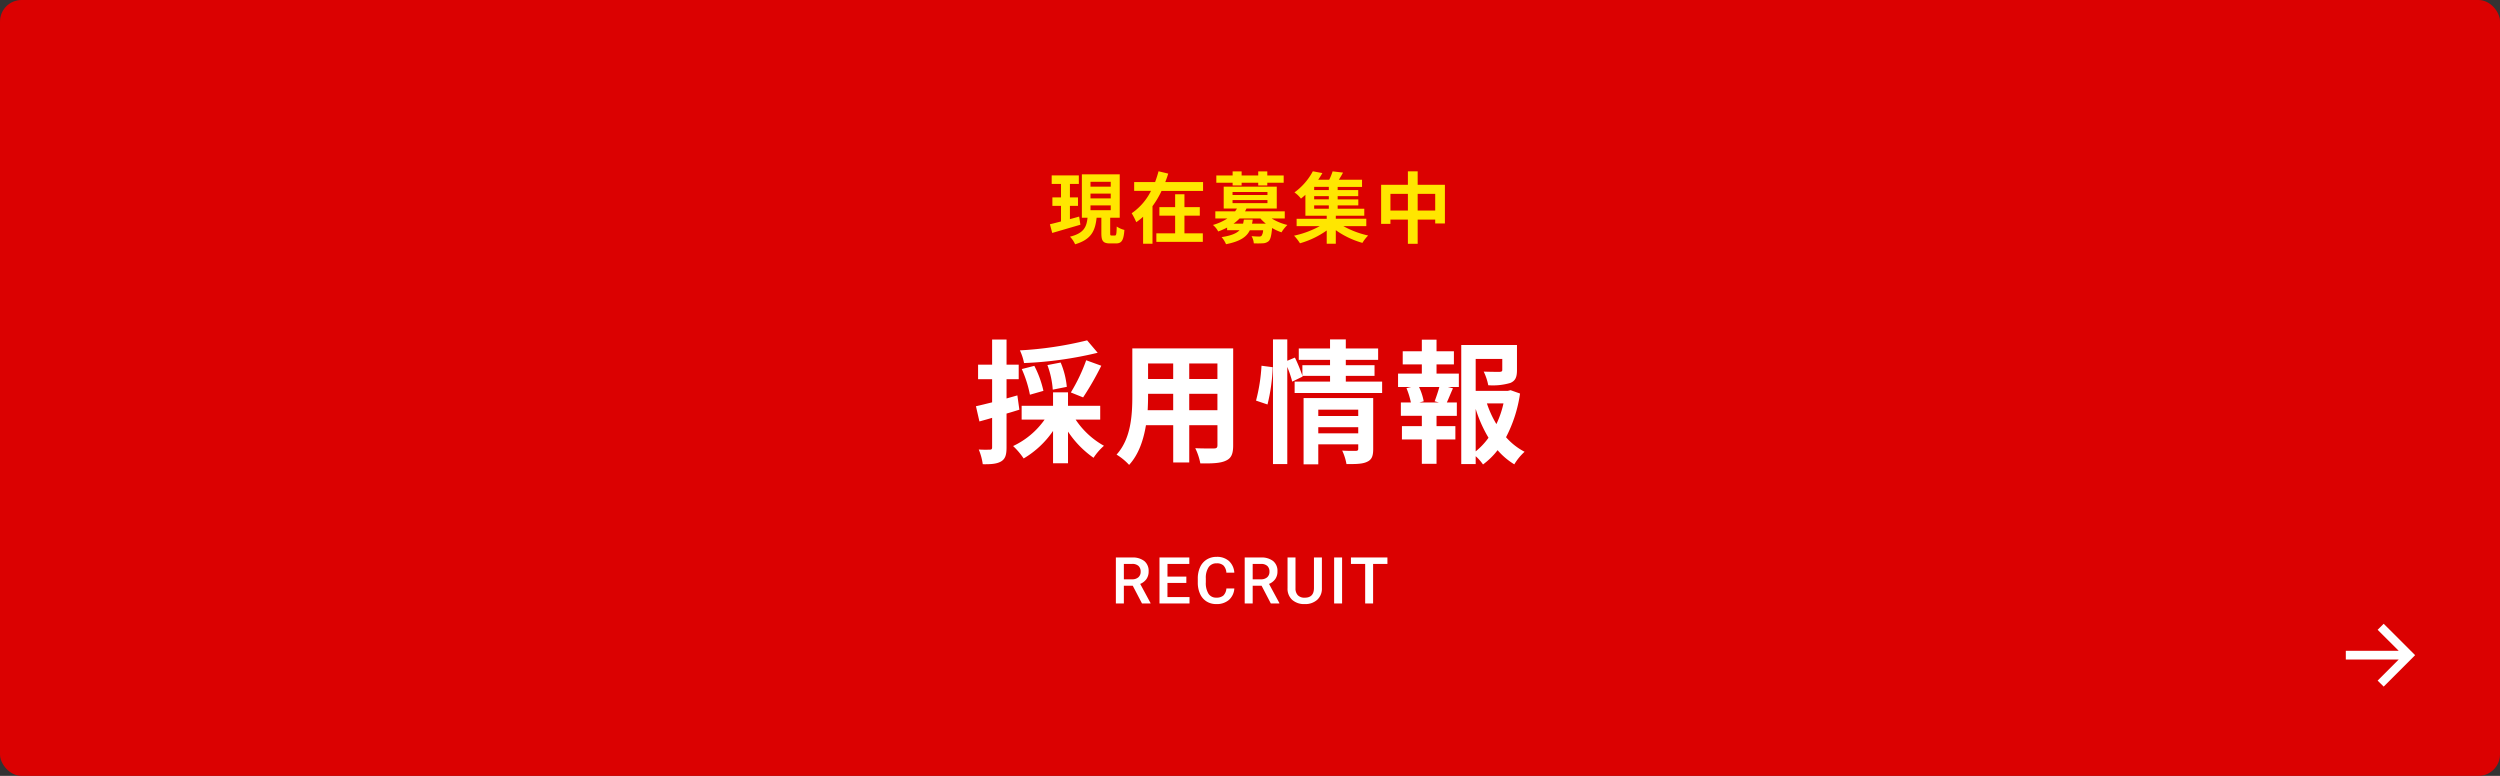 <svg xmlns="http://www.w3.org/2000/svg" width="580" height="180" viewBox="0 0 580 180">
  <rect x="0" y="0" width="580" height="180" fill="#333333" stroke="none"/>
  <g id="グループ_78204" data-name="グループ 78204" transform="translate(-983 -140)">
    <rect id="長方形_394" data-name="長方形 394" width="580" height="180" rx="5" transform="translate(983 140)" fill="#db0101"/>
    <path id="パス_138850" data-name="パス 138850" d="M-39.636-4.752c-.7.2-1.44.4-2.142.594V-7.236h1.872V-9.2h-1.872V-12.33h2.07v-1.98h-6.3v1.98h2.16V-9.2h-2v1.962h2v3.618c-.972.252-1.854.486-2.574.648l.54,2.016c1.854-.54,4.266-1.242,6.534-1.908Zm2.628-2.592h4.7v1.116h-4.7Zm0-2.736h4.7v1.116h-4.7Zm0-2.736h4.7V-11.7h-4.7ZM-32.094-.36c-.306,0-.342-.072-.342-.594V-4.482h2.214v-10.08h-8.784v10.08h1.314C-37.926-2.376-38.5-.9-41.76-.09a6.34,6.34,0,0,1,1.188,1.764C-36.738.54-35.91-1.548-35.586-4.482h1.1V-.954c0,1.818.36,2.43,2.016,2.43h1.35c1.332,0,1.8-.666,1.98-3.132a5.5,5.5,0,0,1-1.782-.792c-.036,1.8-.108,2.088-.432,2.088ZM-15.21-4.968h3.564v-1.98H-15.21V-9.936h-2.16v2.988h-3.654v1.98h3.654v4.1h-4.356v1.98h10.782V-.864H-15.21Zm-4.446-7.794c.252-.648.486-1.3.684-1.962l-2.25-.54c-.216.828-.486,1.656-.792,2.5h-4.86v2.052h3.906A13.642,13.642,0,0,1-27.45-5.526a14.966,14.966,0,0,1,1.062,2.07A13.516,13.516,0,0,0-24.8-4.716V1.548h2.178V-7.164A20.69,20.69,0,0,0-20.52-10.71h9.63v-2.052Zm15.624.792h2.088v-.63H1.908v.63H4.014v-.63h3.8v-1.692h-3.8v-.936H1.908v.936H-1.944v-.936H-4.032v.936h-3.78V-12.6h3.78Zm2.61,7.92c-.054.342-.108.648-.18.936H-3.816a9.3,9.3,0,0,0,1.4-1.206H2.412a10.033,10.033,0,0,0,1.26,1.206H.468A7.811,7.811,0,0,0,.63-4.05ZM-4.05-8.586h8.1v.72h-8.1Zm0-1.872h8.1v.7h-8.1ZM8.064-4.32V-5.976H-1.152c.126-.216.234-.432.342-.648H6.21V-11.7H-6.1v5.076h3.078a6.753,6.753,0,0,1-.432.648h-4.59V-4.32h2.808A12.238,12.238,0,0,1-8.6-2.808,4.772,4.772,0,0,1-7.38-1.3a18.349,18.349,0,0,0,2.07-.9v.612h2.88c-.7.738-1.944,1.26-4.158,1.6A5.973,5.973,0,0,1-5.562,1.656C-2.3,1.008-.792-.018-.036-1.584H3.042a2.392,2.392,0,0,1-.378,1.3.789.789,0,0,1-.576.162C1.782-.126,1.08-.144.36-.216A3.961,3.961,0,0,1,.882,1.458a20.281,20.281,0,0,0,2.16-.018A2.137,2.137,0,0,0,4.356.918c.4-.414.612-1.278.774-3.024A11.345,11.345,0,0,0,7.308-1.1a8.4,8.4,0,0,1,1.368-1.71A12.109,12.109,0,0,1,5.022-4.32Zm6.822-3.024h3.4v.774h-3.4Zm3.4-3.564h-3.4v-.738h3.4Zm0,2.16h-3.4V-9.5h3.4Zm8.694,6.21v-1.71H19.908v-.7h6.606V-6.57H20.34v-.774h4.788v-1.4H20.34V-9.5h4.77v-1.4H20.34v-.738h5.652V-13.3H20.61c.324-.5.666-1.08.972-1.656l-2.412-.288a13.826,13.826,0,0,1-.792,1.944H15.822a18.271,18.271,0,0,0,.972-1.548l-2.214-.414a14.462,14.462,0,0,1-4.266,4.9,6.729,6.729,0,0,1,1.512,1.44c.36-.288.7-.576,1.026-.882v4.86H17.8v.7H10.818v1.71h5.364A21.794,21.794,0,0,1,10.224-.324,11.586,11.586,0,0,1,11.592,1.44,20.159,20.159,0,0,0,17.8-1.53V1.548h2.106V-1.6A19.925,19.925,0,0,0,26.082,1.35,8.586,8.586,0,0,1,27.414-.36a21.216,21.216,0,0,1-5.76-2.178ZM38.9-6.156v-3.87h4.068v3.87Zm-6.318,0v-3.87h4.05v3.87ZM38.9-12.132v-3.114H36.63v3.114H30.42V-3.06h2.16v-.99h4.05V1.566H38.9V-4.05h4.068v.9h2.25v-8.982Z" transform="translate(1273 195)" fill="#ffe600"/>
    <path id="パス_138851" data-name="パス 138851" d="M-37.789-26.04a83.227,83.227,0,0,1-15.593,2.325,12.592,12.592,0,0,1,.961,2.945A87.619,87.619,0,0,0-35.34-23.157Zm-.93,13.237A68.629,68.629,0,0,0-34.5-20.15l-3.5-1.271a40.506,40.506,0,0,1-3.565,7.471ZM-42.5-15.252a18.862,18.862,0,0,0-1.426-5.642L-47-20.3a20.407,20.407,0,0,1,1.24,5.7Zm-5.425.93a23.628,23.628,0,0,0-2.108-5.8l-2.914.744a27.159,27.159,0,0,1,1.891,5.952Zm-6.045,1.054-2.511.713v-4.464h2.821V-20.4h-2.821v-5.828H-59.83V-20.4h-3.255v3.379h3.255v5.363c-1.4.341-2.7.682-3.751.9l.806,3.534c.9-.248,1.922-.527,2.945-.837v6.851c0,.4-.155.527-.527.527A25.044,25.044,0,0,1-62.93-.713,13.713,13.713,0,0,1-62,2.7c2.046.031,3.348-.093,4.309-.682.93-.589,1.209-1.519,1.209-3.224V-9.052c.992-.279,1.984-.589,2.976-.9Zm19.22,5.611V-10.85h-7.471v-3.131h-3.472v3.131h-7.285v3.193h5.332a18.505,18.505,0,0,1-7.316,6.138,16.743,16.743,0,0,1,2.449,2.883,21.486,21.486,0,0,0,6.82-6.386v7.5h3.472V-4.867A22.62,22.62,0,0,0-36.3,1.209a13.85,13.85,0,0,1,2.418-2.79,18.92,18.92,0,0,1-6.572-6.076ZM-14.1-9.827V-13.64h6.541v3.813Zm-9.641,0c.062-1.147.093-2.263.093-3.255v-.558h5.828v3.813Zm5.921-10.85v3.6h-5.828v-3.6Zm10.261,3.6H-14.1v-3.6h6.541Zm3.658-7.1h-23.4v11.067c0,4.34-.279,9.858-3.658,13.578a13.617,13.617,0,0,1,2.914,2.387c2.232-2.418,3.348-5.828,3.906-9.207h6.324V2.294h3.72V-6.355h6.541v4.65c0,.558-.217.744-.806.744-.558,0-2.6.031-4.34-.062a13.937,13.937,0,0,1,1.178,3.534c2.79.031,4.681-.031,5.952-.651C-4.34,1.3-3.906.31-3.906-1.674ZM4.061-11.16A41.85,41.85,0,0,0,5.27-19.809l-2.6-.341A40.537,40.537,0,0,1,1.4-12.059Zm11.78,6.7V-5.89H25.11v1.426ZM25.11-9.951v1.457H15.841V-9.951Zm3.472-2.7H12.431V2.728h3.41v-4.65H25.11V-.9c0,.372-.155.5-.589.5-.4,0-1.86.031-3.131-.062a12.217,12.217,0,0,1,.992,3.131c2.139,0,3.689,0,4.774-.527,1.116-.5,1.426-1.364,1.426-2.976Zm-6.355-3.813v-1.333h6.665v-2.48H22.227v-1.24h7.5v-2.635h-7.5v-2.108H18.569v2.108H11.315v2.635h7.254v1.24H12.152v2.449a36.981,36.981,0,0,0-1.736-4.216L8.649-21.3v-4.96H5.332V2.666H8.649V-19.871A25.918,25.918,0,0,1,9.8-16.461l2.418-1.178-.062-.155h6.417v1.333H10.354v2.635h20.3v-2.635Zm21.607,4.836H39.308L40.3-11.9a13.249,13.249,0,0,0-1.085-3.317h4.712c-.279,1.054-.744,2.387-1.085,3.317Zm-.558-8.835h4.03V-23.5h-4.03v-2.7h-3.41v2.7H35.433v3.038h4.433v2.139H34.348v3.1h3.069l-1.116.279a17.661,17.661,0,0,1,1.023,3.317H35v3.1h4.867v2.387H35.247v3.1h4.619V2.6h3.41V-3.038h4.371v-3.1H43.276V-8.525h4.712v-3.1H45.663c.434-.93.9-2.139,1.426-3.286l-1.209-.31h2.573v-3.1H43.276Zm9.083,10.323a30.661,30.661,0,0,0,2.976,6.7A16.062,16.062,0,0,1,52.359-.279Zm6.448-1.271a22.523,22.523,0,0,1-1.643,4.8,23.328,23.328,0,0,1-2.2-4.8Zm1.643-3.069-.62.155H52.359v-7.409h6.169v2.542c0,.341-.155.434-.62.465-.465,0-2.17,0-3.689-.062a12.646,12.646,0,0,1,1.054,3.162,14.368,14.368,0,0,0,5.115-.527c1.209-.5,1.55-1.395,1.55-2.976v-5.828H49.011V2.666h3.348V.837a10.7,10.7,0,0,1,1.7,1.922A17.113,17.113,0,0,0,57.443-.558a16.288,16.288,0,0,0,3.875,3.286A12.75,12.75,0,0,1,63.705-.186,14.955,14.955,0,0,1,59.4-3.565,31.664,31.664,0,0,0,62.651-13.7Z" transform="translate(1273 245)" fill="#fff"/>
    <path id="パス_138852" data-name="パス 138852" d="M-27.2-4.109h-2.065V0h-1.853V-10.664h3.75a4.365,4.365,0,0,1,2.849.828,2.927,2.927,0,0,1,1,2.4,3,3,0,0,1-.516,1.791,3.285,3.285,0,0,1-1.439,1.11l2.4,4.446V0h-1.985ZM-29.262-5.6h1.9a2.118,2.118,0,0,0,1.465-.472,1.647,1.647,0,0,0,.527-1.293,1.754,1.754,0,0,0-.487-1.326,2.069,2.069,0,0,0-1.454-.483h-1.956Zm14.49.835h-4.38v3.281h5.12V0H-21V-10.664h6.921V-9.17h-5.068v2.944h4.38ZM-3.636-3.472A3.85,3.85,0,0,1-4.9-.809,4.3,4.3,0,0,1-7.818.146a4.158,4.158,0,0,1-2.245-.6,3.966,3.966,0,0,1-1.5-1.718,6.2,6.2,0,0,1-.549-2.585v-1a6.243,6.243,0,0,1,.535-2.659,4.029,4.029,0,0,1,1.534-1.772,4.28,4.28,0,0,1,2.311-.623,4.112,4.112,0,0,1,2.842.959,4.008,4.008,0,0,1,1.252,2.71H-5.481A2.634,2.634,0,0,0-6.152-8.8,2.215,2.215,0,0,0-7.73-9.309a2.164,2.164,0,0,0-1.857.883,4.408,4.408,0,0,0-.663,2.589v.945a4.676,4.676,0,0,0,.619,2.637,2.054,2.054,0,0,0,1.813.908,2.4,2.4,0,0,0,1.641-.491,2.559,2.559,0,0,0,.7-1.633Zm6.324-.637H.623V0H-1.23V-10.664H2.52a4.365,4.365,0,0,1,2.849.828,2.927,2.927,0,0,1,1,2.4,3,3,0,0,1-.516,1.791,3.285,3.285,0,0,1-1.439,1.11L6.812-.1V0H4.827ZM.623-5.6h1.9a2.118,2.118,0,0,0,1.465-.472,1.647,1.647,0,0,0,.527-1.293,1.754,1.754,0,0,0-.487-1.326A2.069,2.069,0,0,0,2.578-9.17H.623ZM16.68-10.664v7.126A3.463,3.463,0,0,1,15.593-.846a4.131,4.131,0,0,1-2.9.992A4.161,4.161,0,0,1,9.788-.831,3.48,3.48,0,0,1,8.711-3.545v-7.119h1.846V-3.53A2.266,2.266,0,0,0,11.1-1.9a2.114,2.114,0,0,0,1.6.564q2.139,0,2.139-2.256v-7.075ZM21.363,0H19.518V-10.664h1.846ZM31.884-9.17H28.559V0H26.72V-9.17h-3.3v-1.494h8.459Z" transform="translate(1273 280)" fill="#fff"/>
    <path id="パス_138853" data-name="パス 138853" d="M11.537.291,10.131-1.1l4.887-4.888H2.75V-8.012H15.019l-4.887-4.875,1.406-1.4L18.828-7Z" transform="translate(1524.479 299)" fill="#fff"/>
  </g>
</svg>
